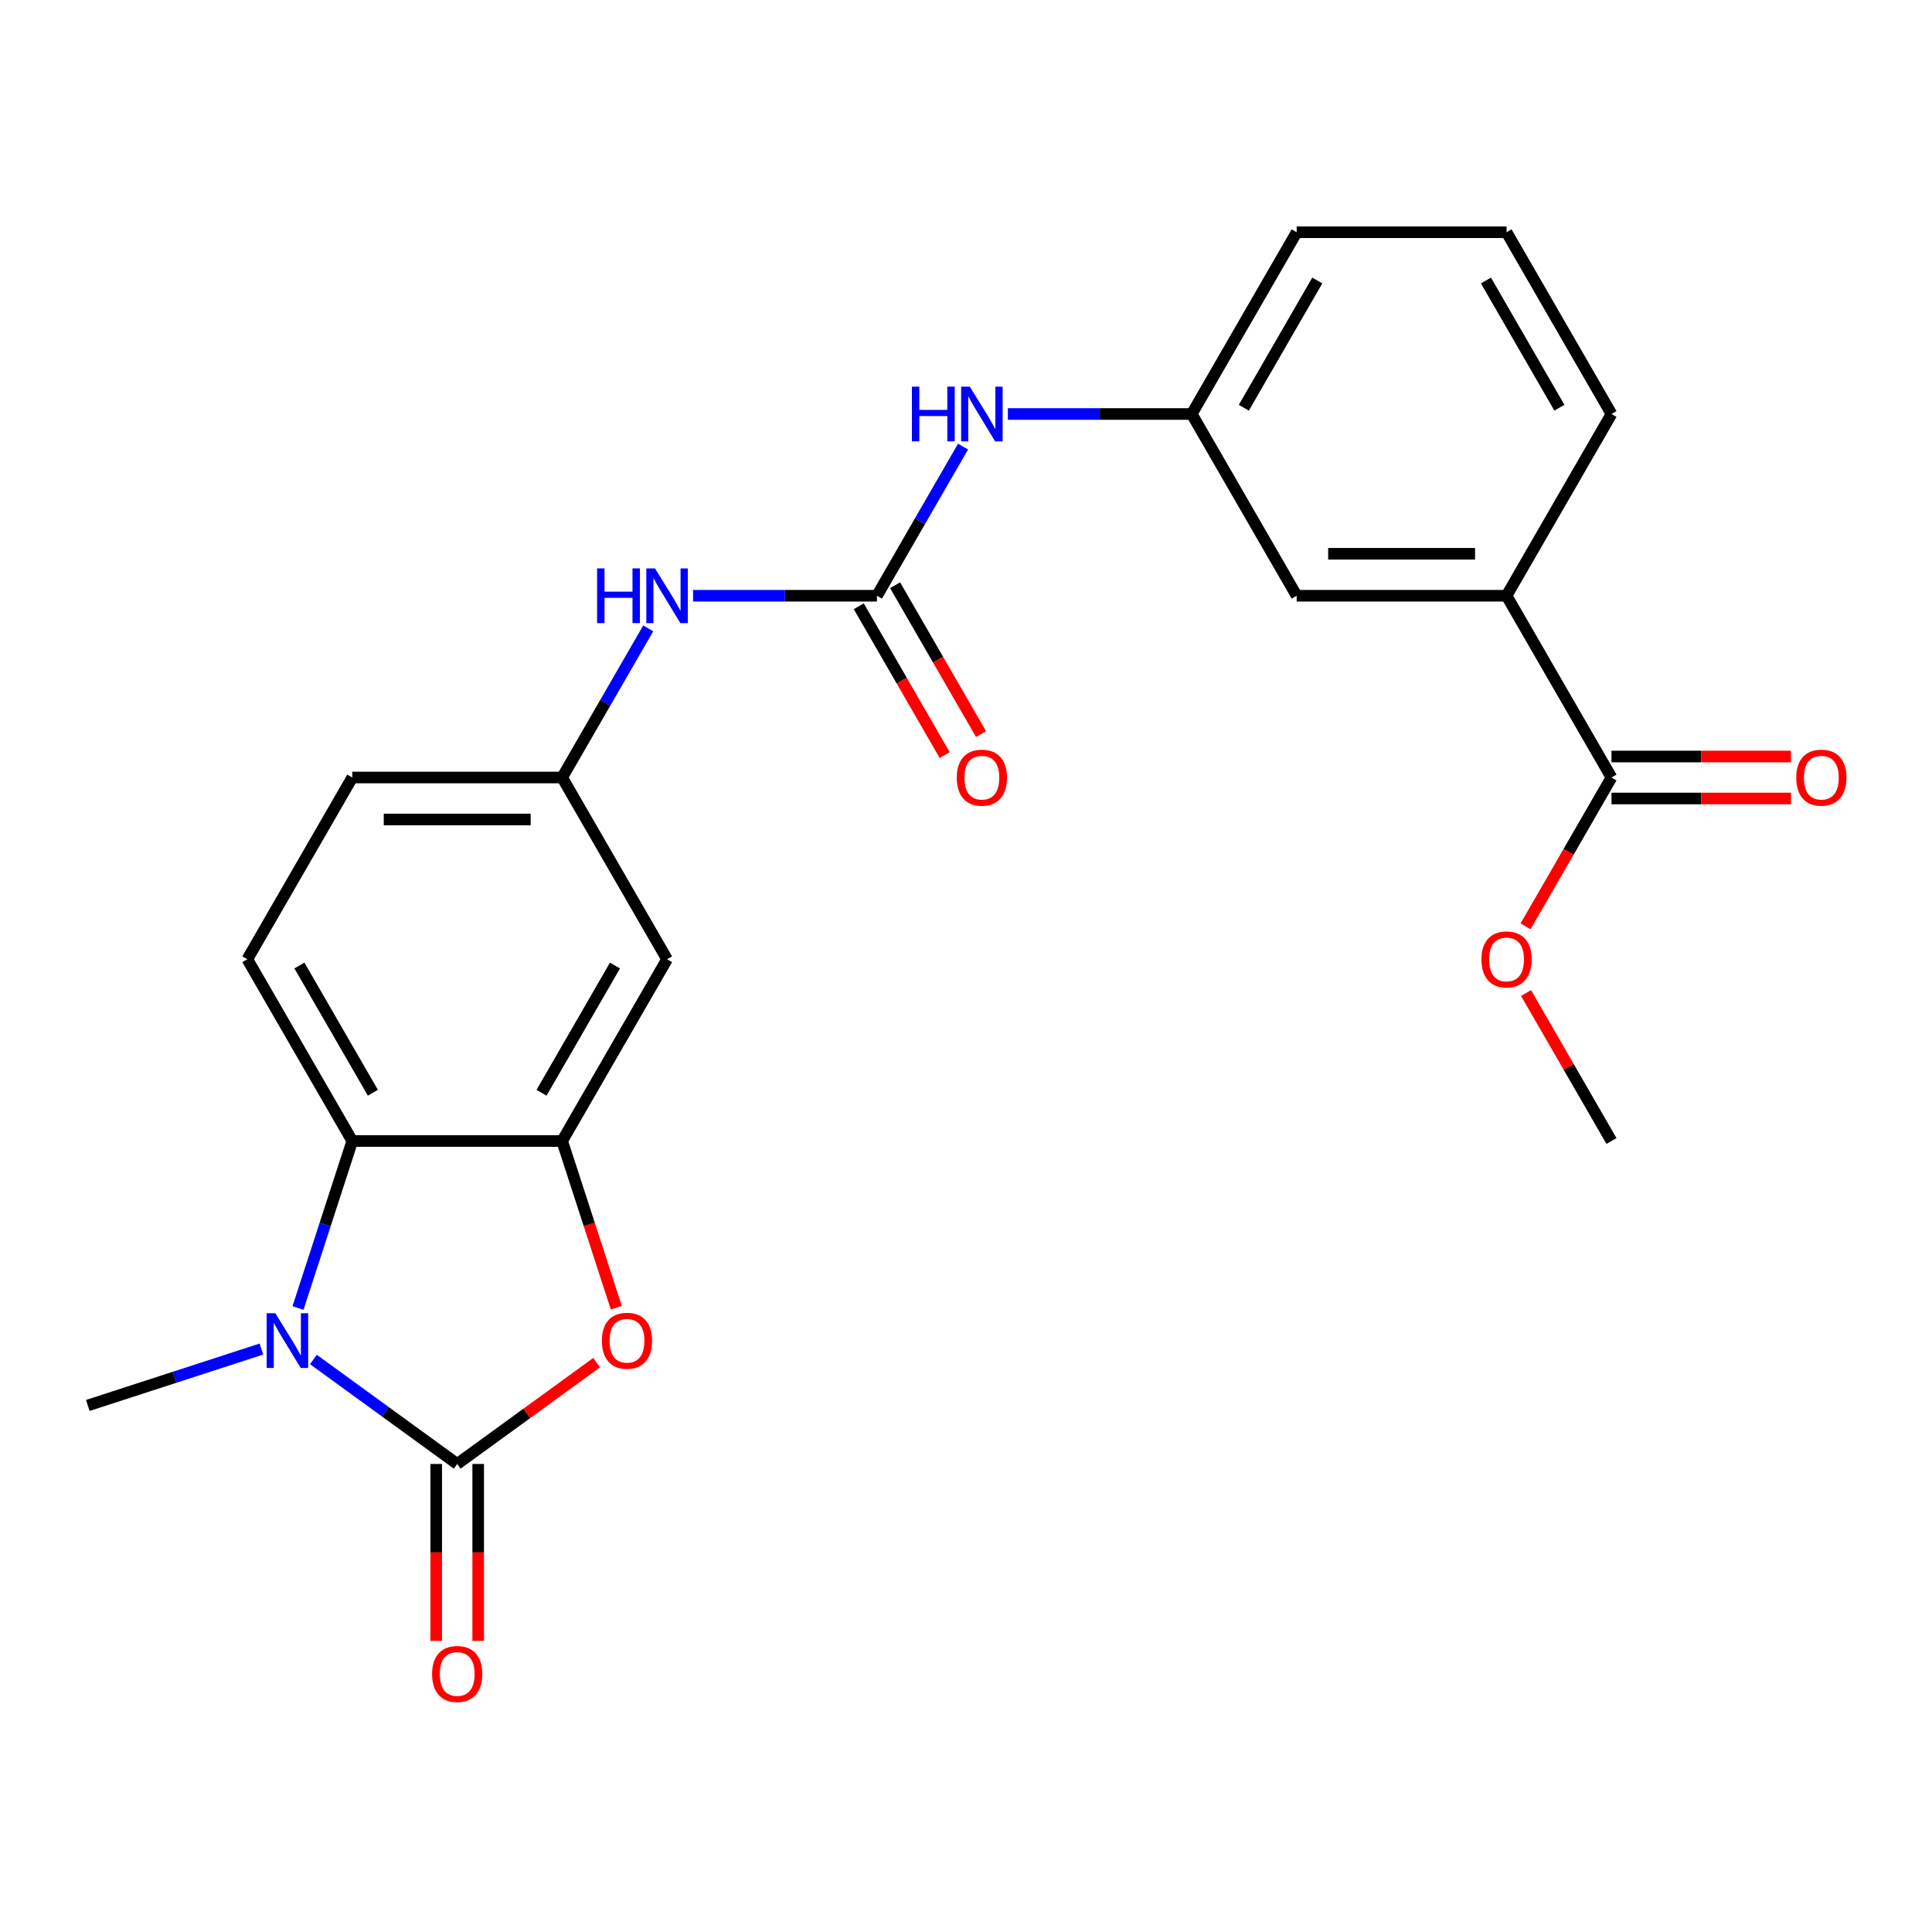 <?xml version='1.0' encoding='iso-8859-1'?>
<svg version='1.1' baseProfile='full'
              xmlns='http://www.w3.org/2000/svg'
                      xmlns:rdkit='http://www.rdkit.org/xml'
                      xmlns:xlink='http://www.w3.org/1999/xlink'
                  xml:space='preserve'
width='1000px' height='1000px' viewBox='0 0 1000 1000'>
<!-- END OF HEADER -->
<rect style='opacity:1.0;fill:#FFFFFF;stroke:none' width='1000' height='1000' x='0' y='0'> </rect>
<path class='bond-0' d='M 236.648,757.745 L 199.435,730.708' style='fill:none;fill-rule:evenodd;stroke:#000000;stroke-width:6px;stroke-linecap:butt;stroke-linejoin:miter;stroke-opacity:1' />
<path class='bond-0' d='M 199.435,730.708 L 162.222,703.671' style='fill:none;fill-rule:evenodd;stroke:#0000FF;stroke-width:6px;stroke-linecap:butt;stroke-linejoin:miter;stroke-opacity:1' />
<path class='bond-1' d='M 236.648,757.745 L 272.731,731.529' style='fill:none;fill-rule:evenodd;stroke:#000000;stroke-width:6px;stroke-linecap:butt;stroke-linejoin:miter;stroke-opacity:1' />
<path class='bond-1' d='M 272.731,731.529 L 308.814,705.313' style='fill:none;fill-rule:evenodd;stroke:#FF0000;stroke-width:6px;stroke-linecap:butt;stroke-linejoin:miter;stroke-opacity:1' />
<path class='bond-11' d='M 225.785,757.745 L 225.785,803.541' style='fill:none;fill-rule:evenodd;stroke:#000000;stroke-width:6px;stroke-linecap:butt;stroke-linejoin:miter;stroke-opacity:1' />
<path class='bond-11' d='M 225.785,803.541 L 225.785,849.337' style='fill:none;fill-rule:evenodd;stroke:#FF0000;stroke-width:6px;stroke-linecap:butt;stroke-linejoin:miter;stroke-opacity:1' />
<path class='bond-11' d='M 247.51,757.745 L 247.51,803.541' style='fill:none;fill-rule:evenodd;stroke:#000000;stroke-width:6px;stroke-linecap:butt;stroke-linejoin:miter;stroke-opacity:1' />
<path class='bond-11' d='M 247.51,803.541 L 247.51,849.337' style='fill:none;fill-rule:evenodd;stroke:#FF0000;stroke-width:6px;stroke-linecap:butt;stroke-linejoin:miter;stroke-opacity:1' />
<path class='bond-3' d='M 154.249,677.019 L 168.291,633.802' style='fill:none;fill-rule:evenodd;stroke:#0000FF;stroke-width:6px;stroke-linecap:butt;stroke-linejoin:miter;stroke-opacity:1' />
<path class='bond-3' d='M 168.291,633.802 L 182.334,590.584' style='fill:none;fill-rule:evenodd;stroke:#000000;stroke-width:6px;stroke-linecap:butt;stroke-linejoin:miter;stroke-opacity:1' />
<path class='bond-18' d='M 135.31,698.267 L 90.382,712.865' style='fill:none;fill-rule:evenodd;stroke:#0000FF;stroke-width:6px;stroke-linecap:butt;stroke-linejoin:miter;stroke-opacity:1' />
<path class='bond-18' d='M 90.382,712.865 L 45.455,727.463' style='fill:none;fill-rule:evenodd;stroke:#000000;stroke-width:6px;stroke-linecap:butt;stroke-linejoin:miter;stroke-opacity:1' />
<path class='bond-2' d='M 318.994,676.859 L 304.978,633.722' style='fill:none;fill-rule:evenodd;stroke:#FF0000;stroke-width:6px;stroke-linecap:butt;stroke-linejoin:miter;stroke-opacity:1' />
<path class='bond-2' d='M 304.978,633.722 L 290.962,590.584' style='fill:none;fill-rule:evenodd;stroke:#000000;stroke-width:6px;stroke-linecap:butt;stroke-linejoin:miter;stroke-opacity:1' />
<path class='bond-6' d='M 290.962,590.584 L 345.276,496.509' style='fill:none;fill-rule:evenodd;stroke:#000000;stroke-width:6px;stroke-linecap:butt;stroke-linejoin:miter;stroke-opacity:1' />
<path class='bond-6' d='M 280.294,565.61 L 318.314,499.758' style='fill:none;fill-rule:evenodd;stroke:#000000;stroke-width:6px;stroke-linecap:butt;stroke-linejoin:miter;stroke-opacity:1' />
<path class='bond-24' d='M 290.962,590.584 L 182.334,590.584' style='fill:none;fill-rule:evenodd;stroke:#000000;stroke-width:6px;stroke-linecap:butt;stroke-linejoin:miter;stroke-opacity:1' />
<path class='bond-10' d='M 182.334,590.584 L 128.02,496.509' style='fill:none;fill-rule:evenodd;stroke:#000000;stroke-width:6px;stroke-linecap:butt;stroke-linejoin:miter;stroke-opacity:1' />
<path class='bond-10' d='M 193.002,565.61 L 154.982,499.758' style='fill:none;fill-rule:evenodd;stroke:#000000;stroke-width:6px;stroke-linecap:butt;stroke-linejoin:miter;stroke-opacity:1' />
<path class='bond-4' d='M 453.904,308.36 L 406.317,308.36' style='fill:none;fill-rule:evenodd;stroke:#000000;stroke-width:6px;stroke-linecap:butt;stroke-linejoin:miter;stroke-opacity:1' />
<path class='bond-4' d='M 406.317,308.36 L 358.731,308.36' style='fill:none;fill-rule:evenodd;stroke:#0000FF;stroke-width:6px;stroke-linecap:butt;stroke-linejoin:miter;stroke-opacity:1' />
<path class='bond-8' d='M 453.904,308.36 L 476.189,269.761' style='fill:none;fill-rule:evenodd;stroke:#000000;stroke-width:6px;stroke-linecap:butt;stroke-linejoin:miter;stroke-opacity:1' />
<path class='bond-8' d='M 476.189,269.761 L 498.474,231.161' style='fill:none;fill-rule:evenodd;stroke:#0000FF;stroke-width:6px;stroke-linecap:butt;stroke-linejoin:miter;stroke-opacity:1' />
<path class='bond-13' d='M 444.496,313.792 L 466.735,352.311' style='fill:none;fill-rule:evenodd;stroke:#000000;stroke-width:6px;stroke-linecap:butt;stroke-linejoin:miter;stroke-opacity:1' />
<path class='bond-13' d='M 466.735,352.311 L 488.974,390.83' style='fill:none;fill-rule:evenodd;stroke:#FF0000;stroke-width:6px;stroke-linecap:butt;stroke-linejoin:miter;stroke-opacity:1' />
<path class='bond-13' d='M 463.311,302.929 L 485.55,341.448' style='fill:none;fill-rule:evenodd;stroke:#000000;stroke-width:6px;stroke-linecap:butt;stroke-linejoin:miter;stroke-opacity:1' />
<path class='bond-13' d='M 485.55,341.448 L 507.789,379.968' style='fill:none;fill-rule:evenodd;stroke:#FF0000;stroke-width:6px;stroke-linecap:butt;stroke-linejoin:miter;stroke-opacity:1' />
<path class='bond-5' d='M 834.101,402.435 L 779.787,308.36' style='fill:none;fill-rule:evenodd;stroke:#000000;stroke-width:6px;stroke-linecap:butt;stroke-linejoin:miter;stroke-opacity:1' />
<path class='bond-16' d='M 834.101,413.298 L 880.557,413.298' style='fill:none;fill-rule:evenodd;stroke:#000000;stroke-width:6px;stroke-linecap:butt;stroke-linejoin:miter;stroke-opacity:1' />
<path class='bond-16' d='M 880.557,413.298 L 927.014,413.298' style='fill:none;fill-rule:evenodd;stroke:#FF0000;stroke-width:6px;stroke-linecap:butt;stroke-linejoin:miter;stroke-opacity:1' />
<path class='bond-16' d='M 834.101,391.572 L 880.557,391.572' style='fill:none;fill-rule:evenodd;stroke:#000000;stroke-width:6px;stroke-linecap:butt;stroke-linejoin:miter;stroke-opacity:1' />
<path class='bond-16' d='M 880.557,391.572 L 927.014,391.572' style='fill:none;fill-rule:evenodd;stroke:#FF0000;stroke-width:6px;stroke-linecap:butt;stroke-linejoin:miter;stroke-opacity:1' />
<path class='bond-19' d='M 834.101,402.435 L 811.862,440.954' style='fill:none;fill-rule:evenodd;stroke:#000000;stroke-width:6px;stroke-linecap:butt;stroke-linejoin:miter;stroke-opacity:1' />
<path class='bond-19' d='M 811.862,440.954 L 789.623,479.474' style='fill:none;fill-rule:evenodd;stroke:#FF0000;stroke-width:6px;stroke-linecap:butt;stroke-linejoin:miter;stroke-opacity:1' />
<path class='bond-12' d='M 345.276,496.509 L 290.962,402.435' style='fill:none;fill-rule:evenodd;stroke:#000000;stroke-width:6px;stroke-linecap:butt;stroke-linejoin:miter;stroke-opacity:1' />
<path class='bond-7' d='M 335.532,325.236 L 313.247,363.835' style='fill:none;fill-rule:evenodd;stroke:#0000FF;stroke-width:6px;stroke-linecap:butt;stroke-linejoin:miter;stroke-opacity:1' />
<path class='bond-7' d='M 313.247,363.835 L 290.962,402.435' style='fill:none;fill-rule:evenodd;stroke:#000000;stroke-width:6px;stroke-linecap:butt;stroke-linejoin:miter;stroke-opacity:1' />
<path class='bond-15' d='M 521.673,214.286 L 569.259,214.286' style='fill:none;fill-rule:evenodd;stroke:#0000FF;stroke-width:6px;stroke-linecap:butt;stroke-linejoin:miter;stroke-opacity:1' />
<path class='bond-15' d='M 569.259,214.286 L 616.845,214.286' style='fill:none;fill-rule:evenodd;stroke:#000000;stroke-width:6px;stroke-linecap:butt;stroke-linejoin:miter;stroke-opacity:1' />
<path class='bond-9' d='M 779.787,308.36 L 671.159,308.36' style='fill:none;fill-rule:evenodd;stroke:#000000;stroke-width:6px;stroke-linecap:butt;stroke-linejoin:miter;stroke-opacity:1' />
<path class='bond-9' d='M 763.493,286.635 L 687.454,286.635' style='fill:none;fill-rule:evenodd;stroke:#000000;stroke-width:6px;stroke-linecap:butt;stroke-linejoin:miter;stroke-opacity:1' />
<path class='bond-26' d='M 779.787,308.36 L 834.101,214.286' style='fill:none;fill-rule:evenodd;stroke:#000000;stroke-width:6px;stroke-linecap:butt;stroke-linejoin:miter;stroke-opacity:1' />
<path class='bond-17' d='M 128.02,496.509 L 182.334,402.435' style='fill:none;fill-rule:evenodd;stroke:#000000;stroke-width:6px;stroke-linecap:butt;stroke-linejoin:miter;stroke-opacity:1' />
<path class='bond-25' d='M 290.962,402.435 L 182.334,402.435' style='fill:none;fill-rule:evenodd;stroke:#000000;stroke-width:6px;stroke-linecap:butt;stroke-linejoin:miter;stroke-opacity:1' />
<path class='bond-25' d='M 274.667,424.16 L 198.628,424.16' style='fill:none;fill-rule:evenodd;stroke:#000000;stroke-width:6px;stroke-linecap:butt;stroke-linejoin:miter;stroke-opacity:1' />
<path class='bond-14' d='M 671.159,308.36 L 616.845,214.286' style='fill:none;fill-rule:evenodd;stroke:#000000;stroke-width:6px;stroke-linecap:butt;stroke-linejoin:miter;stroke-opacity:1' />
<path class='bond-22' d='M 616.845,214.286 L 671.159,120.211' style='fill:none;fill-rule:evenodd;stroke:#000000;stroke-width:6px;stroke-linecap:butt;stroke-linejoin:miter;stroke-opacity:1' />
<path class='bond-22' d='M 643.807,211.037 L 681.827,145.185' style='fill:none;fill-rule:evenodd;stroke:#000000;stroke-width:6px;stroke-linecap:butt;stroke-linejoin:miter;stroke-opacity:1' />
<path class='bond-23' d='M 789.877,513.985 L 811.989,552.284' style='fill:none;fill-rule:evenodd;stroke:#FF0000;stroke-width:6px;stroke-linecap:butt;stroke-linejoin:miter;stroke-opacity:1' />
<path class='bond-23' d='M 811.989,552.284 L 834.101,590.584' style='fill:none;fill-rule:evenodd;stroke:#000000;stroke-width:6px;stroke-linecap:butt;stroke-linejoin:miter;stroke-opacity:1' />
<path class='bond-20' d='M 834.101,214.286 L 779.787,120.211' style='fill:none;fill-rule:evenodd;stroke:#000000;stroke-width:6px;stroke-linecap:butt;stroke-linejoin:miter;stroke-opacity:1' />
<path class='bond-20' d='M 807.139,211.037 L 769.12,145.185' style='fill:none;fill-rule:evenodd;stroke:#000000;stroke-width:6px;stroke-linecap:butt;stroke-linejoin:miter;stroke-opacity:1' />
<path class='bond-21' d='M 779.787,120.211 L 671.159,120.211' style='fill:none;fill-rule:evenodd;stroke:#000000;stroke-width:6px;stroke-linecap:butt;stroke-linejoin:miter;stroke-opacity:1' />
<path  class='atom-1' d='M 142.506 679.735
L 151.786 694.735
Q 152.706 696.215, 154.186 698.895
Q 155.666 701.575, 155.746 701.735
L 155.746 679.735
L 159.506 679.735
L 159.506 708.055
L 155.626 708.055
L 145.666 691.655
Q 144.506 689.735, 143.266 687.535
Q 142.066 685.335, 141.706 684.655
L 141.706 708.055
L 138.026 708.055
L 138.026 679.735
L 142.506 679.735
' fill='#0000FF'/>
<path  class='atom-2' d='M 311.53 693.975
Q 311.53 687.175, 314.89 683.375
Q 318.25 679.575, 324.53 679.575
Q 330.81 679.575, 334.17 683.375
Q 337.53 687.175, 337.53 693.975
Q 337.53 700.855, 334.13 704.775
Q 330.73 708.655, 324.53 708.655
Q 318.29 708.655, 314.89 704.775
Q 311.53 700.895, 311.53 693.975
M 324.53 705.455
Q 328.85 705.455, 331.17 702.575
Q 333.53 699.655, 333.53 693.975
Q 333.53 688.415, 331.17 685.615
Q 328.85 682.775, 324.53 682.775
Q 320.21 682.775, 317.85 685.575
Q 315.53 688.375, 315.53 693.975
Q 315.53 699.695, 317.85 702.575
Q 320.21 705.455, 324.53 705.455
' fill='#FF0000'/>
<path  class='atom-8' d='M 309.056 294.2
L 312.896 294.2
L 312.896 306.24
L 327.376 306.24
L 327.376 294.2
L 331.216 294.2
L 331.216 322.52
L 327.376 322.52
L 327.376 309.44
L 312.896 309.44
L 312.896 322.52
L 309.056 322.52
L 309.056 294.2
' fill='#0000FF'/>
<path  class='atom-8' d='M 339.016 294.2
L 348.296 309.2
Q 349.216 310.68, 350.696 313.36
Q 352.176 316.04, 352.256 316.2
L 352.256 294.2
L 356.016 294.2
L 356.016 322.52
L 352.136 322.52
L 342.176 306.12
Q 341.016 304.2, 339.776 302
Q 338.576 299.8, 338.216 299.12
L 338.216 322.52
L 334.536 322.52
L 334.536 294.2
L 339.016 294.2
' fill='#0000FF'/>
<path  class='atom-9' d='M 471.998 200.126
L 475.838 200.126
L 475.838 212.166
L 490.318 212.166
L 490.318 200.126
L 494.158 200.126
L 494.158 228.446
L 490.318 228.446
L 490.318 215.366
L 475.838 215.366
L 475.838 228.446
L 471.998 228.446
L 471.998 200.126
' fill='#0000FF'/>
<path  class='atom-9' d='M 501.958 200.126
L 511.238 215.126
Q 512.158 216.606, 513.638 219.286
Q 515.118 221.966, 515.198 222.126
L 515.198 200.126
L 518.958 200.126
L 518.958 228.446
L 515.078 228.446
L 505.118 212.046
Q 503.958 210.126, 502.718 207.926
Q 501.518 205.726, 501.158 205.046
L 501.158 228.446
L 497.478 228.446
L 497.478 200.126
L 501.958 200.126
' fill='#0000FF'/>
<path  class='atom-12' d='M 223.648 866.453
Q 223.648 859.653, 227.008 855.853
Q 230.368 852.053, 236.648 852.053
Q 242.928 852.053, 246.288 855.853
Q 249.648 859.653, 249.648 866.453
Q 249.648 873.333, 246.248 877.253
Q 242.848 881.133, 236.648 881.133
Q 230.408 881.133, 227.008 877.253
Q 223.648 873.373, 223.648 866.453
M 236.648 877.933
Q 240.968 877.933, 243.288 875.053
Q 245.648 872.133, 245.648 866.453
Q 245.648 860.893, 243.288 858.093
Q 240.968 855.253, 236.648 855.253
Q 232.328 855.253, 229.968 858.053
Q 227.648 860.853, 227.648 866.453
Q 227.648 872.173, 229.968 875.053
Q 232.328 877.933, 236.648 877.933
' fill='#FF0000'/>
<path  class='atom-14' d='M 495.218 402.515
Q 495.218 395.715, 498.578 391.915
Q 501.938 388.115, 508.218 388.115
Q 514.498 388.115, 517.858 391.915
Q 521.218 395.715, 521.218 402.515
Q 521.218 409.395, 517.818 413.315
Q 514.418 417.195, 508.218 417.195
Q 501.978 417.195, 498.578 413.315
Q 495.218 409.435, 495.218 402.515
M 508.218 413.995
Q 512.538 413.995, 514.858 411.115
Q 517.218 408.195, 517.218 402.515
Q 517.218 396.955, 514.858 394.155
Q 512.538 391.315, 508.218 391.315
Q 503.898 391.315, 501.538 394.115
Q 499.218 396.915, 499.218 402.515
Q 499.218 408.235, 501.538 411.115
Q 503.898 413.995, 508.218 413.995
' fill='#FF0000'/>
<path  class='atom-17' d='M 929.729 402.515
Q 929.729 395.715, 933.089 391.915
Q 936.449 388.115, 942.729 388.115
Q 949.009 388.115, 952.369 391.915
Q 955.729 395.715, 955.729 402.515
Q 955.729 409.395, 952.329 413.315
Q 948.929 417.195, 942.729 417.195
Q 936.489 417.195, 933.089 413.315
Q 929.729 409.435, 929.729 402.515
M 942.729 413.995
Q 947.049 413.995, 949.369 411.115
Q 951.729 408.195, 951.729 402.515
Q 951.729 396.955, 949.369 394.155
Q 947.049 391.315, 942.729 391.315
Q 938.409 391.315, 936.049 394.115
Q 933.729 396.915, 933.729 402.515
Q 933.729 408.235, 936.049 411.115
Q 938.409 413.995, 942.729 413.995
' fill='#FF0000'/>
<path  class='atom-20' d='M 766.787 496.589
Q 766.787 489.789, 770.147 485.989
Q 773.507 482.189, 779.787 482.189
Q 786.067 482.189, 789.427 485.989
Q 792.787 489.789, 792.787 496.589
Q 792.787 503.469, 789.387 507.389
Q 785.987 511.269, 779.787 511.269
Q 773.547 511.269, 770.147 507.389
Q 766.787 503.509, 766.787 496.589
M 779.787 508.069
Q 784.107 508.069, 786.427 505.189
Q 788.787 502.269, 788.787 496.589
Q 788.787 491.029, 786.427 488.229
Q 784.107 485.389, 779.787 485.389
Q 775.467 485.389, 773.107 488.189
Q 770.787 490.989, 770.787 496.589
Q 770.787 502.309, 773.107 505.189
Q 775.467 508.069, 779.787 508.069
' fill='#FF0000'/>
</svg>

